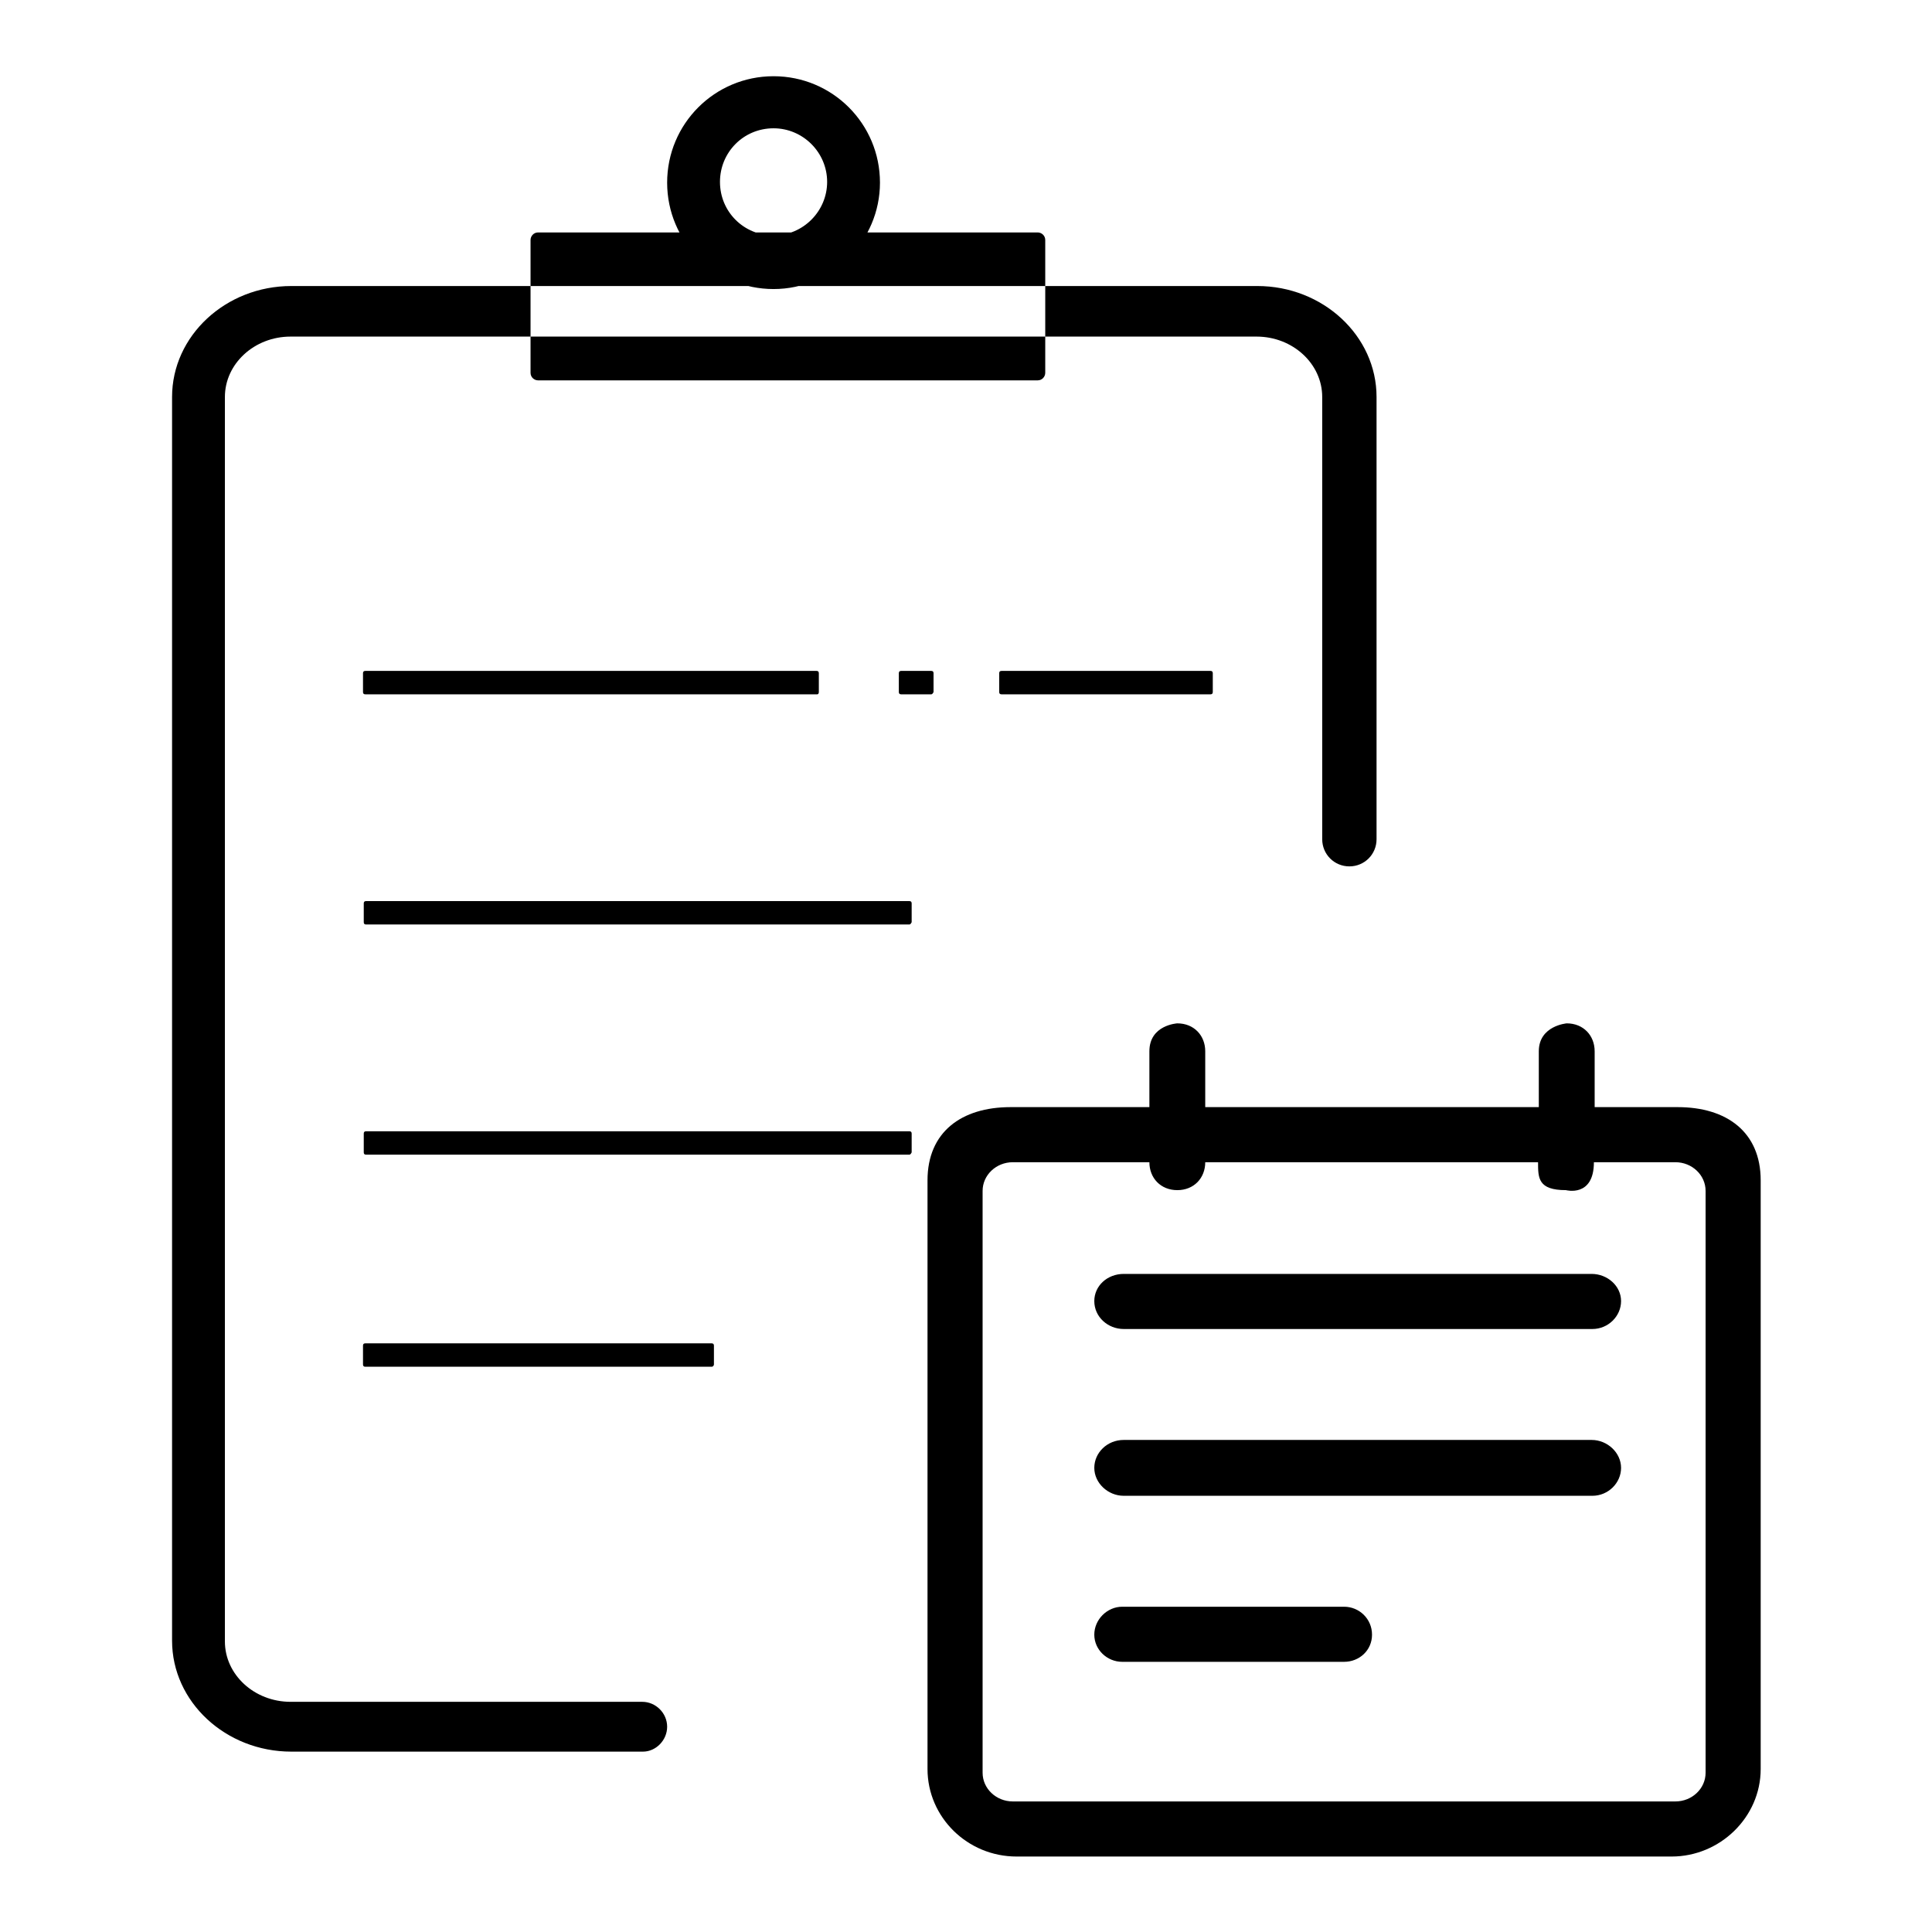 <?xml version="1.0" encoding="utf-8"?>
<!-- Svg Vector Icons : http://www.onlinewebfonts.com/icon -->
<!DOCTYPE svg PUBLIC "-//W3C//DTD SVG 1.1//EN" "http://www.w3.org/Graphics/SVG/1.1/DTD/svg11.dtd">
<svg version="1.1" xmlns="http://www.w3.org/2000/svg" xmlns:xlink="http://www.w3.org/1999/xlink" x="0px" y="0px" viewBox="0 0 256 256" enable-background="new 0 0 256 256" xml:space="preserve">
<g> <path fill="#000000" d="M88.4,228.8c0-1.8-1.5-3.3-3.3-3.3H38.5c-4.8,0-8.7-3.6-8.7-8V52.6c0-4.4,3.9-8,8.7-8h128 c4.8,0,8.7,3.6,8.7,8v58.6c0,2,1.6,3.6,3.6,3.6c2,0,3.6-1.6,3.6-3.6V52.6c0-8.1-7.1-14.7-15.8-14.7h-128c-8.7,0-15.8,6.6-15.8,14.7 v164.8c0,8.1,7.1,14.7,15.8,14.7h46.6C86.9,232.1,88.4,230.6,88.4,228.8z M102.5,38.3c-7.8,0-14.1-6.3-14.1-14.1 c0-7.8,6.3-14.1,14.1-14.1c7.8,0,14.1,6.3,14.1,14.1C116.6,31.9,110.3,38.3,102.5,38.3z M102.5,17c-4,0-7.1,3.2-7.1,7.1 c0,4,3.2,7.1,7.1,7.1s7.1-3.2,7.1-7.1C109.6,20.2,106.4,17,102.5,17z M137.5,50.4H71.3c-0.5,0-1-0.4-1-1V31.8c0-0.5,0.4-1,1-1h66.2 c0.5,0,1,0.4,1,1v17.6C138.5,49.9,138.1,50.4,137.5,50.4z M221.5,246h-86.8c-6.5,0-11.8-5.2-11.8-11.6v-78c0-6.4,4.5-9.7,11-9.7 h18.4v-7.4c0-3.5,3.7-3.7,3.7-3.7c2.2,0,3.7,1.6,3.7,3.7v7.4h44.2v-7.4c0-3.4,3.7-3.7,3.7-3.7c2.2,0,3.7,1.6,3.7,3.7v7.4h11 c6.5,0,11,3.3,11,9.7v78C233.3,240.8,227.9,246,221.5,246L221.5,246z M226,157.8c0-2.1-1.8-3.8-4-3.8l-10.8,0 c0,4.7-3.7,3.7-3.7,3.7c-3.7,0-3.7-1.6-3.7-3.7h-44.1c0,2.1-1.5,3.7-3.7,3.7c-2.2,0-3.7-1.6-3.7-3.7l-18.1,0c-2.2,0-4,1.7-4,3.8 v77.1c0,2.1,1.8,3.8,4,3.8H222c2.2,0,4-1.7,4-3.8V157.8z M211,198.2h-62.1c-2.1,0-3.9-1.7-3.9-3.7c0-2,1.7-3.7,3.9-3.7h62 c2.1,0,3.9,1.7,3.9,3.7C214.8,196.5,213.1,198.2,211,198.2L211,198.2z M211,176.1h-62.1c-2.1,0-3.9-1.6-3.9-3.7 c0-2,1.7-3.6,3.9-3.6h62c2.1,0,3.9,1.6,3.9,3.6C214.8,174.4,213.1,176.1,211,176.1L211,176.1z M148.7,212.9h29.4 c2,0,3.7,1.6,3.7,3.7s-1.7,3.6-3.7,3.6h-29.4c-2,0-3.7-1.6-3.7-3.6C145,214.6,146.7,212.9,148.7,212.9z M120.5,153h-72 c-0.2,0-0.3-0.1-0.3-0.3v-2.5c0-0.2,0.1-0.3,0.3-0.3h72c0.2,0,0.3,0.1,0.3,0.3v2.5C120.7,152.9,120.6,153,120.5,153z M94.3,181.1 H48.4c-0.2,0-0.3-0.1-0.3-0.3v-2.5c0-0.2,0.1-0.3,0.3-0.3h45.9c0.2,0,0.3,0.1,0.3,0.3v2.5C94.6,180.9,94.5,181.1,94.3,181.1z  M108.3,92H48.4c-0.2,0-0.3-0.1-0.3-0.3v-2.5c0-0.2,0.1-0.3,0.3-0.3h59.8c0.2,0,0.3,0.1,0.3,0.3v2.5C108.5,91.9,108.4,92,108.3,92z  M160.4,92h-27.7c-0.2,0-0.3-0.1-0.3-0.3v-2.5c0-0.2,0.1-0.3,0.3-0.3h27.7c0.2,0,0.3,0.1,0.3,0.3v2.5C160.7,91.9,160.6,92,160.4,92 z M123.4,92h-4c-0.2,0-0.3-0.1-0.3-0.3v-2.5c0-0.2,0.1-0.3,0.3-0.3h4c0.2,0,0.3,0.1,0.3,0.3v2.5C123.6,91.9,123.5,92,123.4,92z  M120.5,122.5h-72c-0.2,0-0.3-0.1-0.3-0.3v-2.5c0-0.2,0.1-0.3,0.3-0.3h72c0.2,0,0.3,0.1,0.3,0.3v2.5 C120.7,122.4,120.6,122.5,120.5,122.5z"/></g>
</svg>